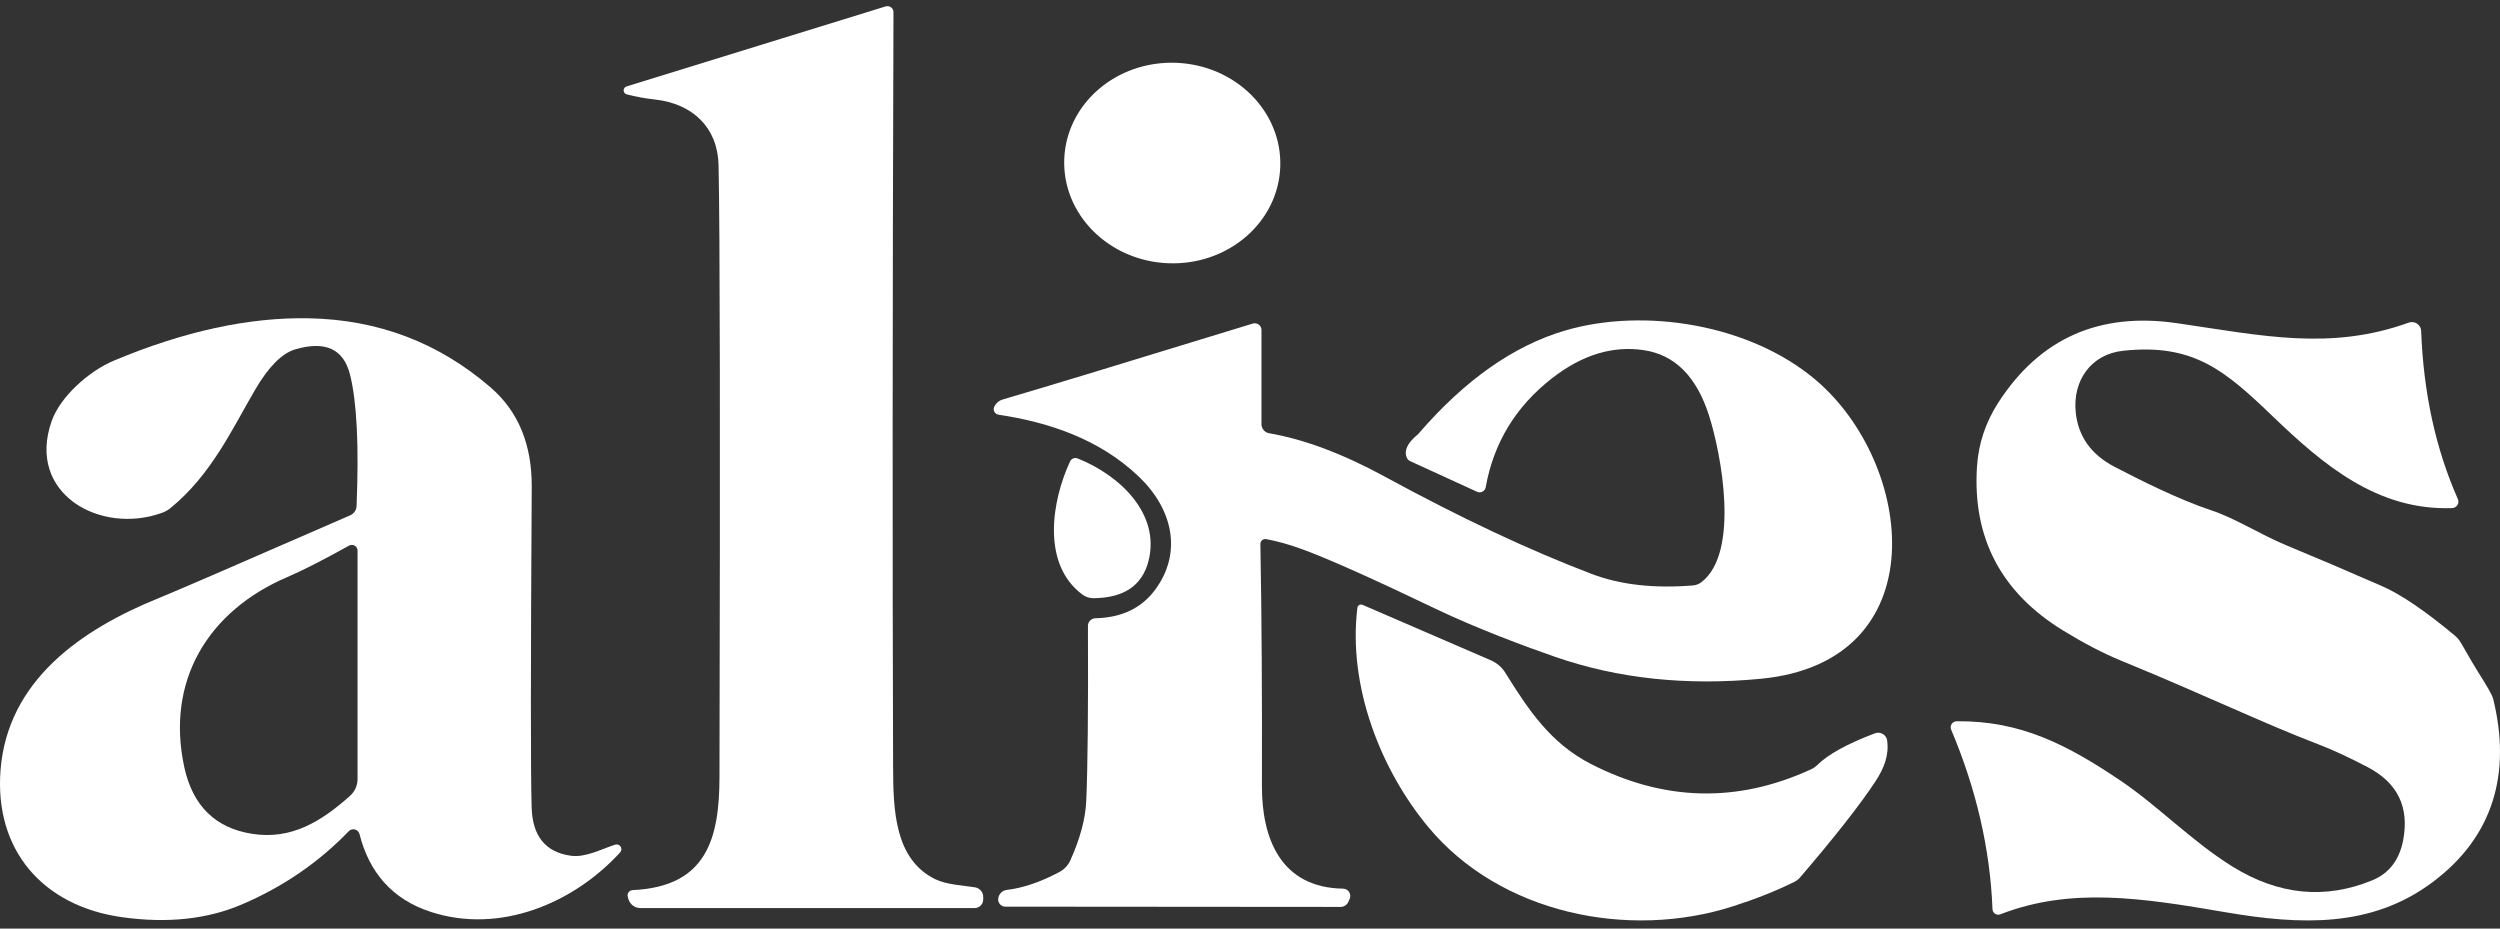 <?xml version="1.0" encoding="UTF-8"?>
<svg xmlns="http://www.w3.org/2000/svg" width="175" height="65" viewBox="0 0 175 65" fill="none">
  <rect x="0" y="0" width="175" height="65" fill="#333333" stroke="none"/>
  <path d="M68.826 62.785V62.956C68.826 63.117 68.762 63.273 68.647 63.387C68.533 63.502 68.378 63.566 68.216 63.566H44.836C44.648 63.566 44.465 63.507 44.313 63.396C44.161 63.285 44.049 63.128 43.992 62.949L43.948 62.792C43.93 62.737 43.925 62.679 43.934 62.623C43.943 62.566 43.964 62.512 43.998 62.465C44.031 62.418 44.074 62.379 44.125 62.352C44.176 62.324 44.233 62.309 44.29 62.307C49.469 62.068 50.358 58.705 50.364 54.38C50.419 30.533 50.398 16.263 50.3 11.57C50.243 8.9 48.46 7.263 45.864 6.967C45.141 6.887 44.479 6.768 43.878 6.608C43.815 6.593 43.759 6.558 43.718 6.509C43.678 6.459 43.655 6.397 43.653 6.333C43.652 6.269 43.672 6.206 43.71 6.154C43.748 6.103 43.803 6.065 43.865 6.048L61.991 0.45C62.055 0.43 62.123 0.425 62.19 0.436C62.256 0.447 62.319 0.473 62.373 0.513C62.427 0.552 62.47 0.604 62.5 0.663C62.529 0.722 62.544 0.787 62.543 0.853C62.475 21.405 62.467 39.037 62.517 53.75C62.53 56.684 62.619 60.141 65.456 61.539C66.262 61.935 67.436 61.98 68.248 62.112C68.41 62.139 68.557 62.221 68.663 62.344C68.769 62.468 68.826 62.624 68.826 62.785Z" fill="white"></path>
  <path d="M82.318 4.396C78.142 4.244 74.642 7.262 74.498 11.137C74.355 15.012 77.624 18.276 81.799 18.428C85.974 18.58 89.475 15.562 89.618 11.687C89.761 7.812 86.493 4.548 82.318 4.396Z" fill="white"></path>
  <path d="M24.96 35.427C25.133 31.212 24.981 28.146 24.503 26.228C24.054 24.431 22.779 23.839 20.676 24.452C19.745 24.725 18.81 25.661 17.871 27.26C16.259 30.012 14.799 33.236 11.924 35.572C11.752 35.709 11.559 35.818 11.353 35.893C7.044 37.467 1.808 34.564 3.623 29.458C4.219 27.789 6.18 25.995 7.983 25.239C12.882 23.186 17.426 22.2 21.615 22.28C26.472 22.372 30.716 23.986 34.346 27.122C36.28 28.792 37.238 31.112 37.221 34.079C37.145 46.773 37.143 54.255 37.215 56.526C37.274 58.529 38.188 59.654 39.956 59.901C40.965 60.046 42.083 59.448 43.053 59.127C43.124 59.103 43.201 59.104 43.271 59.128C43.342 59.152 43.402 59.199 43.443 59.261C43.483 59.323 43.502 59.397 43.496 59.47C43.49 59.544 43.459 59.614 43.409 59.668C40.134 63.251 34.981 65.398 30.17 63.837C27.441 62.955 25.835 61.047 25.163 58.378C25.143 58.302 25.103 58.233 25.047 58.178C24.992 58.122 24.922 58.083 24.846 58.063C24.77 58.043 24.689 58.044 24.613 58.065C24.538 58.086 24.469 58.126 24.414 58.182C22.32 60.361 19.828 62.069 16.938 63.308C14.522 64.344 11.734 64.645 8.573 64.208C2.975 63.434 -0.395 59.486 0.037 53.913C0.526 47.661 5.628 44.078 11.169 41.843C12.121 41.461 16.572 39.536 24.522 36.069C24.648 36.012 24.756 35.922 24.833 35.809C24.91 35.695 24.954 35.563 24.96 35.427ZM25.029 38.537C25.029 38.469 25.011 38.402 24.976 38.342C24.942 38.283 24.893 38.233 24.833 38.198C24.774 38.163 24.706 38.145 24.637 38.143C24.568 38.142 24.5 38.158 24.439 38.191C22.578 39.224 21.139 39.956 20.124 40.389C14.551 42.769 11.594 47.673 12.901 53.706C13.494 56.417 15.082 57.972 17.668 58.371C20.396 58.793 22.485 57.509 24.496 55.714C24.664 55.566 24.798 55.384 24.89 55.181C24.982 54.978 25.029 54.758 25.029 54.537V38.537Z" fill="white"></path>
  <path d="M70.374 63.465C70.303 63.465 70.233 63.45 70.168 63.421C70.103 63.391 70.045 63.349 69.998 63.296C69.951 63.243 69.915 63.181 69.894 63.114C69.872 63.046 69.865 62.975 69.873 62.905L69.879 62.886C69.897 62.735 69.966 62.595 70.074 62.487C70.182 62.38 70.324 62.312 70.476 62.294C71.61 62.16 72.833 61.744 74.144 61.048C74.489 60.868 74.764 60.578 74.925 60.223C75.61 58.695 75.981 57.318 76.035 56.092C76.141 53.796 76.181 49.703 76.156 43.814C76.154 43.675 76.208 43.541 76.305 43.441C76.403 43.34 76.536 43.282 76.677 43.279C78.504 43.237 79.894 42.578 80.846 41.302C82.794 38.682 82.09 35.629 79.723 33.368C76.943 30.711 73.376 29.553 69.905 29.03C69.841 29.021 69.78 28.997 69.728 28.96C69.675 28.923 69.633 28.874 69.603 28.817C69.574 28.761 69.559 28.698 69.56 28.634C69.56 28.57 69.576 28.507 69.606 28.451C69.738 28.203 69.93 28.041 70.184 27.966C73.04 27.131 78.874 25.359 87.688 22.652C87.758 22.629 87.834 22.623 87.907 22.634C87.981 22.646 88.051 22.675 88.111 22.718C88.171 22.762 88.22 22.82 88.253 22.886C88.287 22.952 88.304 23.025 88.303 23.099V29.691C88.304 29.843 88.357 29.99 88.454 30.106C88.552 30.222 88.687 30.3 88.836 30.327C91.307 30.751 94.03 31.775 97.004 33.4C102.263 36.263 107.068 38.521 111.417 40.175C113.406 40.935 115.771 41.203 118.512 40.981C118.736 40.96 118.946 40.877 119.115 40.742C121.8 38.645 120.486 31.756 119.629 29.08C118.758 26.352 117.233 24.828 115.054 24.509C112.875 24.186 110.734 24.845 108.631 26.486C106.097 28.463 104.552 31.005 103.998 34.111C103.987 34.175 103.96 34.236 103.922 34.289C103.883 34.341 103.832 34.385 103.774 34.415C103.716 34.445 103.652 34.462 103.586 34.464C103.52 34.466 103.455 34.453 103.395 34.426L98.712 32.279C98.613 32.234 98.535 32.158 98.489 32.065C98.257 31.57 98.502 31.024 99.225 30.428C99.255 30.403 99.281 30.377 99.302 30.352C102.534 26.604 105.953 24.198 109.558 23.137C115.111 21.506 122.498 22.708 127.074 26.574C134.042 32.449 135.648 46.339 123.234 47.517C118.051 48.012 113.272 47.504 108.898 45.993C106.771 45.256 103.357 43.99 100.419 42.58C96.073 40.498 93.016 39.132 91.248 38.481C90.321 38.137 89.45 37.889 88.633 37.738C88.583 37.729 88.531 37.73 88.481 37.744C88.431 37.757 88.385 37.781 88.346 37.814C88.307 37.847 88.276 37.889 88.256 37.936C88.235 37.983 88.225 38.033 88.227 38.084C88.316 42.97 88.352 48.612 88.335 55.009C88.322 58.649 89.623 62.137 94.015 62.206C94.099 62.208 94.182 62.23 94.256 62.27C94.33 62.311 94.392 62.369 94.438 62.439C94.484 62.51 94.511 62.59 94.518 62.673C94.525 62.757 94.512 62.841 94.478 62.918L94.383 63.132C94.335 63.237 94.259 63.326 94.162 63.389C94.065 63.451 93.952 63.484 93.837 63.484L70.374 63.465Z" fill="white"></path>
  <path d="M136.968 50.488C141.448 50.438 144.717 52.138 148.436 54.644C151.063 56.413 153.43 58.894 156.28 60.664C159.5 62.657 162.76 62.977 166.06 61.621C167.236 61.138 167.958 60.198 168.224 58.8C168.66 56.491 167.826 54.789 165.724 53.693C164.387 52.996 163.244 52.468 162.296 52.107C158.26 50.558 154.681 48.795 148.455 46.238C147.219 45.73 145.87 45.027 144.406 44.129C140.073 41.468 138.068 37.646 138.389 32.663C138.491 31.068 138.986 29.578 139.874 28.193C142.781 23.68 146.961 21.825 152.415 22.627C158.4 23.502 163.128 24.559 168.618 22.582C168.713 22.549 168.815 22.538 168.916 22.551C169.016 22.563 169.113 22.599 169.197 22.656C169.281 22.712 169.35 22.787 169.399 22.875C169.449 22.963 169.477 23.061 169.481 23.162C169.641 27.498 170.498 31.423 172.051 34.936C172.081 35.003 172.094 35.075 172.089 35.148C172.083 35.221 172.06 35.291 172.02 35.353C171.981 35.416 171.927 35.467 171.862 35.504C171.798 35.541 171.726 35.562 171.651 35.566C166.415 35.755 162.627 32.537 159.098 29.15C155.747 25.932 153.538 24.024 148.62 24.553C146.38 24.792 145.072 26.631 145.301 28.873C145.478 30.556 146.384 31.823 148.017 32.676C149.73 33.563 152.428 34.936 154.789 35.723C156.572 36.321 158.082 37.354 160.088 38.191C162.021 38.989 164.241 39.935 166.745 41.031C168.07 41.61 169.766 42.763 171.835 44.488C172.012 44.633 172.16 44.811 172.273 45.011C172.866 46.047 173.261 46.721 173.46 47.032C174.112 48.052 174.465 48.679 174.52 48.914C175.795 54.065 174.583 58.567 170.236 61.784C165.99 64.939 161.084 64.763 155.785 63.856C149.921 62.848 144.958 62.087 140.027 64.001C139.966 64.024 139.901 64.033 139.837 64.026C139.773 64.02 139.711 63.999 139.657 63.964C139.603 63.93 139.558 63.883 139.526 63.828C139.495 63.773 139.477 63.711 139.475 63.648C139.31 59.442 138.345 55.251 136.581 51.074C136.554 51.01 136.543 50.941 136.549 50.872C136.555 50.803 136.579 50.737 136.617 50.679C136.655 50.621 136.707 50.573 136.768 50.54C136.83 50.507 136.898 50.489 136.968 50.488Z" fill="white"></path>
  <path d="M74.906 32.297C74.951 32.203 75.03 32.128 75.128 32.09C75.226 32.051 75.335 32.051 75.433 32.09C78.391 33.267 81.234 35.968 80.396 39.268C79.956 40.989 78.67 41.858 76.537 41.874C76.257 41.875 75.986 41.784 75.763 41.616C72.914 39.494 73.599 35.106 74.906 32.297Z" fill="white"></path>
  <path d="M125.989 61.438C125.888 61.554 125.763 61.65 125.621 61.721C124.368 62.346 122.926 62.922 121.292 63.446C113.975 65.788 105.026 63.95 99.994 57.912C96.649 53.894 94.345 48.039 95.018 42.542C95.022 42.502 95.036 42.465 95.058 42.432C95.08 42.398 95.11 42.371 95.145 42.351C95.18 42.332 95.22 42.321 95.261 42.319C95.301 42.317 95.342 42.324 95.38 42.34L104.354 46.219C104.775 46.399 105.129 46.703 105.369 47.088C107.019 49.739 108.549 52.024 111.341 53.466C116.461 56.098 121.601 56.228 126.763 53.857C126.931 53.777 127.083 53.673 127.214 53.548C127.971 52.801 129.314 52.062 131.244 51.332C131.333 51.298 131.429 51.284 131.525 51.292C131.62 51.3 131.713 51.329 131.795 51.378C131.877 51.426 131.948 51.493 132.001 51.572C132.054 51.651 132.088 51.741 132.1 51.836C132.24 52.83 131.904 53.756 131.275 54.707C130.196 56.344 128.434 58.587 125.989 61.438Z" fill="white"></path>
</svg>
